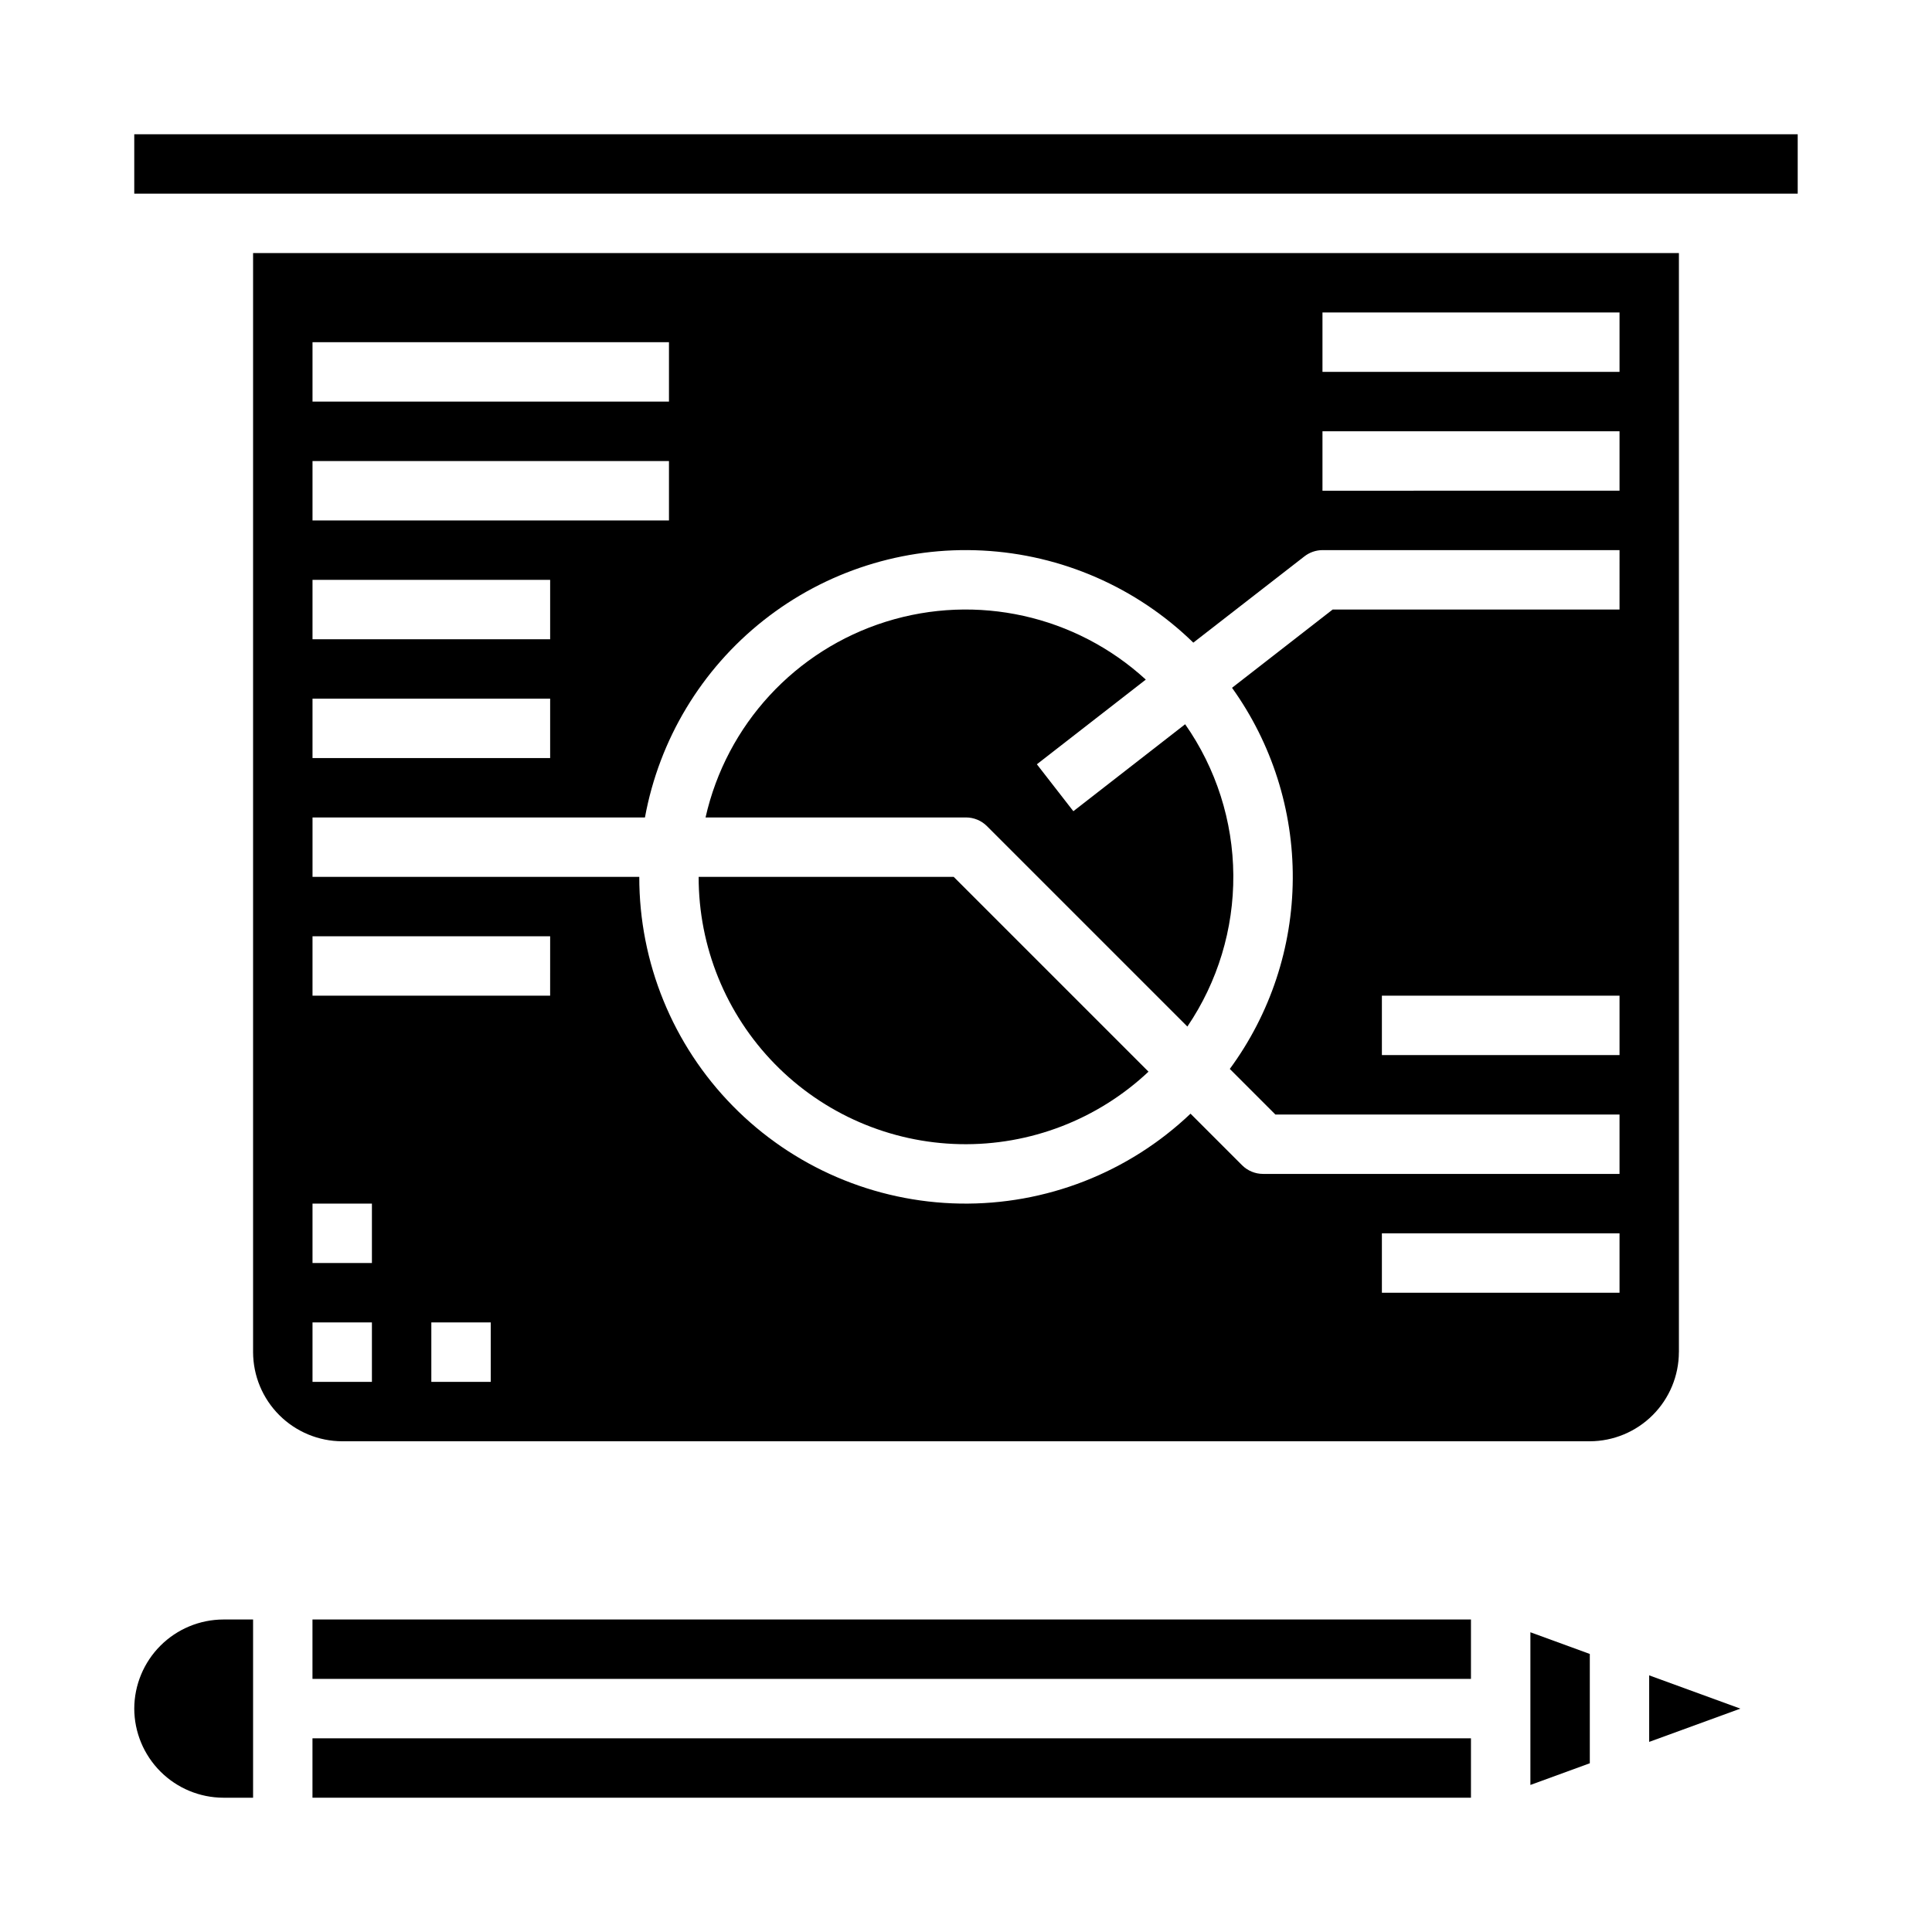 <?xml version="1.0" encoding="UTF-8"?>
<!-- Uploaded to: ICON Repo, www.iconrepo.com, Generator: ICON Repo Mixer Tools -->
<svg fill="#000000" width="800px" height="800px" version="1.1" viewBox="144 144 512 512" xmlns="http://www.w3.org/2000/svg">
 <g>
  <path d="m581.05 605.62 24.168-8.816-24.168-8.816z"/>
  <path d="m428.45 358.98-9.668-12.438 28.867-22.441c-18.574-17.027-44.812-22.875-68.859-15.344-24.047 7.531-42.266 27.297-47.812 51.875h69.023c2.086 0.004 4.09 0.832 5.562 2.309l53.105 53.105c8.035-11.84 12.281-25.844 12.176-40.148-0.105-14.309-4.555-28.246-12.766-39.965z"/>
  <path d="m549.57 617.03 15.746-5.746v-28.969l-15.746-5.75z"/>
  <path d="m226.81 604.67h307.01v15.742h-307.01z"/>
  <path d="m329.15 376.38c-0.027 18.523 7.215 36.32 20.164 49.566 12.953 13.246 30.586 20.879 49.105 21.266 18.523 0.383 36.453-6.512 49.945-19.207l-51.625-51.625z"/>
  <path d="m226.81 573.18h307.01v15.742h-307.01z"/>
  <path d="m179.58 596.8c0.02 6.258 2.512 12.25 6.938 16.676 4.426 4.426 10.422 6.922 16.68 6.938h7.871v-47.23h-7.871c-6.258 0.02-12.254 2.512-16.68 6.938-4.426 4.426-6.918 10.422-6.938 16.68z"/>
  <path d="m588.93 502.34v-291.27h-377.86v291.27c0.02 6.258 2.512 12.254 6.938 16.676 4.426 4.426 10.422 6.922 16.68 6.938h330.62c6.258-0.016 12.254-2.512 16.676-6.938 4.426-4.422 6.922-10.418 6.938-16.676zm-362.11-267.65h94.465v15.742h-94.465zm0 31.488h94.465v15.742h-94.465zm0 31.488h62.977v15.742h-62.977zm0 31.488h62.977v15.742h-62.977zm15.742 181.05h-15.742v-15.746h15.742zm0-31.488h-15.742v-15.742h15.742zm31.488 31.488h-15.742v-15.746h15.742zm15.742-102.34h-62.973v-15.746h62.977zm283.4 78.719h-62.977v-15.742h62.977zm0-62.977h-62.977v-15.742h62.977zm0-118.08-76.02 0.004-26.672 20.742c10.57 14.746 16.203 32.457 16.098 50.598-0.105 18.145-5.945 35.785-16.688 50.406l12.074 12.078h91.207v15.742h-94.465c-2.086 0-4.09-0.828-5.566-2.305l-13.656-13.656v-0.004c-16.445 15.652-38.383 24.207-61.082 23.824-22.695-0.387-44.332-9.68-60.234-25.879-15.906-16.195-24.805-38-24.773-60.699h-86.594v-15.746h88.098c3.781-20.645 14.949-39.207 31.414-52.223 16.465-13.016 37.105-19.598 58.066-18.512 20.961 1.086 40.812 9.762 55.844 24.41l29.395-22.828c1.379-1.09 3.078-1.684 4.832-1.695h78.723zm0-31.488-78.723 0.004v-15.746h78.723zm0-31.488-78.723 0.004v-15.746h78.723z"/>
  <path d="m179.58 179.58h440.83v15.742h-440.83z"/>
 </g>
</svg>